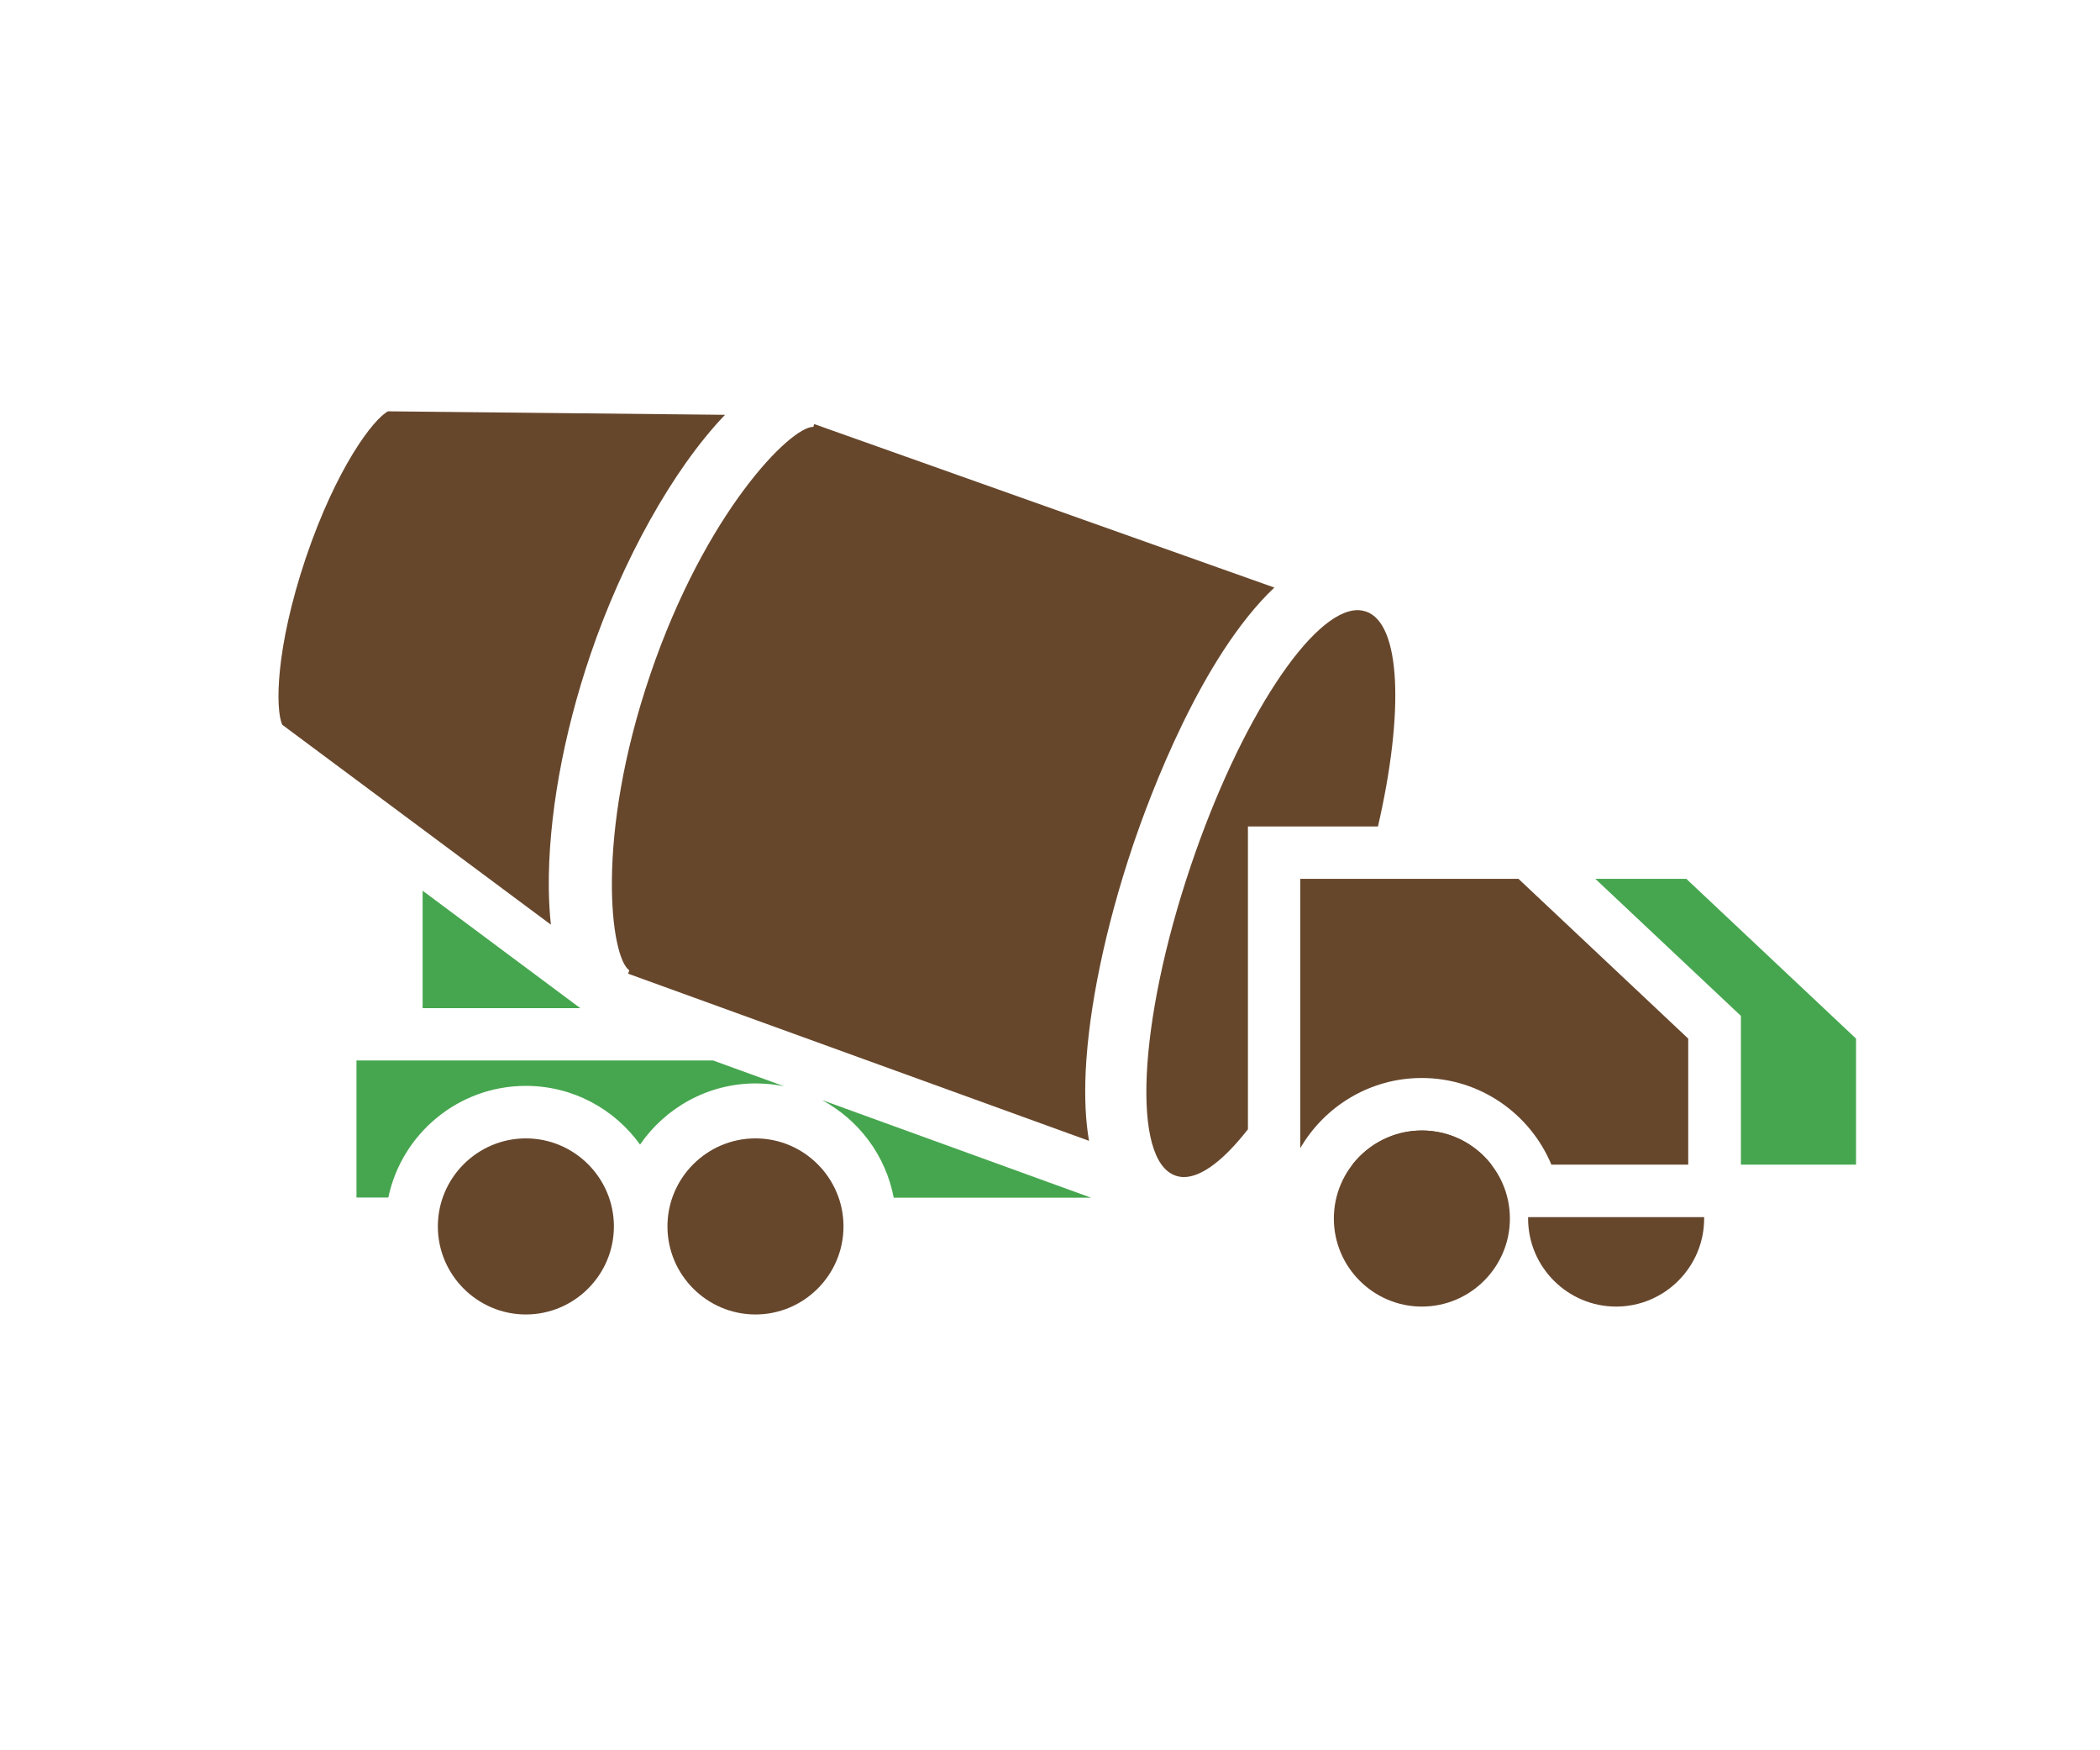 <svg viewBox="0 0 120 100" xmlns="http://www.w3.org/2000/svg" id="Layer_1">
  <defs>
    <style>
      .cls-1 {
        fill: #67472c;
      }

      .cls-1, .cls-2 {
        stroke-width: 0px;
      }

      .cls-2 {
        fill: #46a64f;
      }
    </style>
  </defs>
  <g>
    <path d="m46.97,62.85c2.1,1.13,3.64,3.16,4.1,5.58h11.28l-15.38-5.58Z" class="cls-2"></path>
    <path d="m36.57,65.4c1.45-2.11,3.88-3.5,6.62-3.5.55,0,1.09.06,1.61.16l-4.05-1.47h-20.38v7.83h1.82c.76-3.64,4-6.38,7.86-6.38,2.68,0,5.06,1.32,6.52,3.35Z" class="cls-2"></path>
  </g>
  <g>
    <path d="m46.46,24.39c-1.29,0-6.14,4.86-9.3,14.14-3.18,9.33-2.27,16.17-1.2,16.91l-.07.19,26.34,9.55c-.2-1.16-.26-2.48-.19-3.99.18-3.66,1.13-8.21,2.68-12.83,1-2.96,3.94-10.86,8.1-14.79l-26.29-9.34-.06.17s-.01,0-.02,0Z" class="cls-1"></path>
    <path d="m33.75,37.37c1.81-5.32,4.69-10.55,7.68-13.67l-19.26-.2c-.84.45-2.95,3.22-4.7,8.39-1.74,5.18-1.74,8.65-1.34,9.52l15.35,11.42c-.07-.64-.11-1.32-.12-2.06-.04-4.01.81-8.77,2.39-13.4Z" class="cls-1"></path>
  </g>
  <path d="m78.05,34.94c-.15-.05-.31-.08-.47-.08-2.59,0-6.73,6.27-9.55,14.65-3,8.9-3.38,16.81-.85,17.66.15.05.31.08.47.08,1.03,0,2.31-1,3.66-2.73v-17.3h7.43c1.5-6.51,1.32-11.6-.68-12.28Z" class="cls-1"></path>
  <path d="m92.35,74.65c2.77,0,5.03-2.26,5.03-5.03,0-.03,0-.05,0-.08h-10.06s0,.05,0,.08c0,2.77,2.26,5.03,5.03,5.03Z" class="cls-1"></path>
  <path d="m43.17,65.04c-2.77,0-5.03,2.26-5.03,5.03s2.26,5.03,5.03,5.03,5.03-2.26,5.03-5.03-2.26-5.03-5.03-5.03Z" class="cls-1"></path>
  <path d="m30.05,65.04c-2.77,0-5.03,2.26-5.03,5.03s2.26,5.03,5.03,5.03,5.03-2.26,5.03-5.03-2.26-5.03-5.03-5.03Z" class="cls-1"></path>
  <polygon points="96.36 50.21 91.16 50.21 99.48 58.04 99.48 66.54 106.06 66.54 106.06 59.34 96.36 50.21" class="cls-2"></polygon>
  <path d="m81.25,64.59c-2.77,0-5.03,2.26-5.03,5.03s2.26,5.03,5.03,5.03,5.03-2.26,5.03-5.03-2.26-5.03-5.03-5.03Z" class="cls-1"></path>
  <g>
    <path d="m81.25,64.59c-1.61,0-3.05.77-3.97,1.95h7.94c-.92-1.19-2.36-1.95-3.97-1.95Z" class="cls-1"></path>
    <path d="m86.78,50.21h-12.48v15.39c1.39-2.39,3.98-4.01,6.94-4.01,3.34,0,6.2,2.05,7.41,4.95h7.82v-7.2l-9.69-9.12Z" class="cls-1"></path>
  </g>
  <polygon points="33.12 57.57 24.15 50.89 24.15 57.6 33.16 57.6 33.12 57.57" class="cls-2"></polygon>
</svg>
